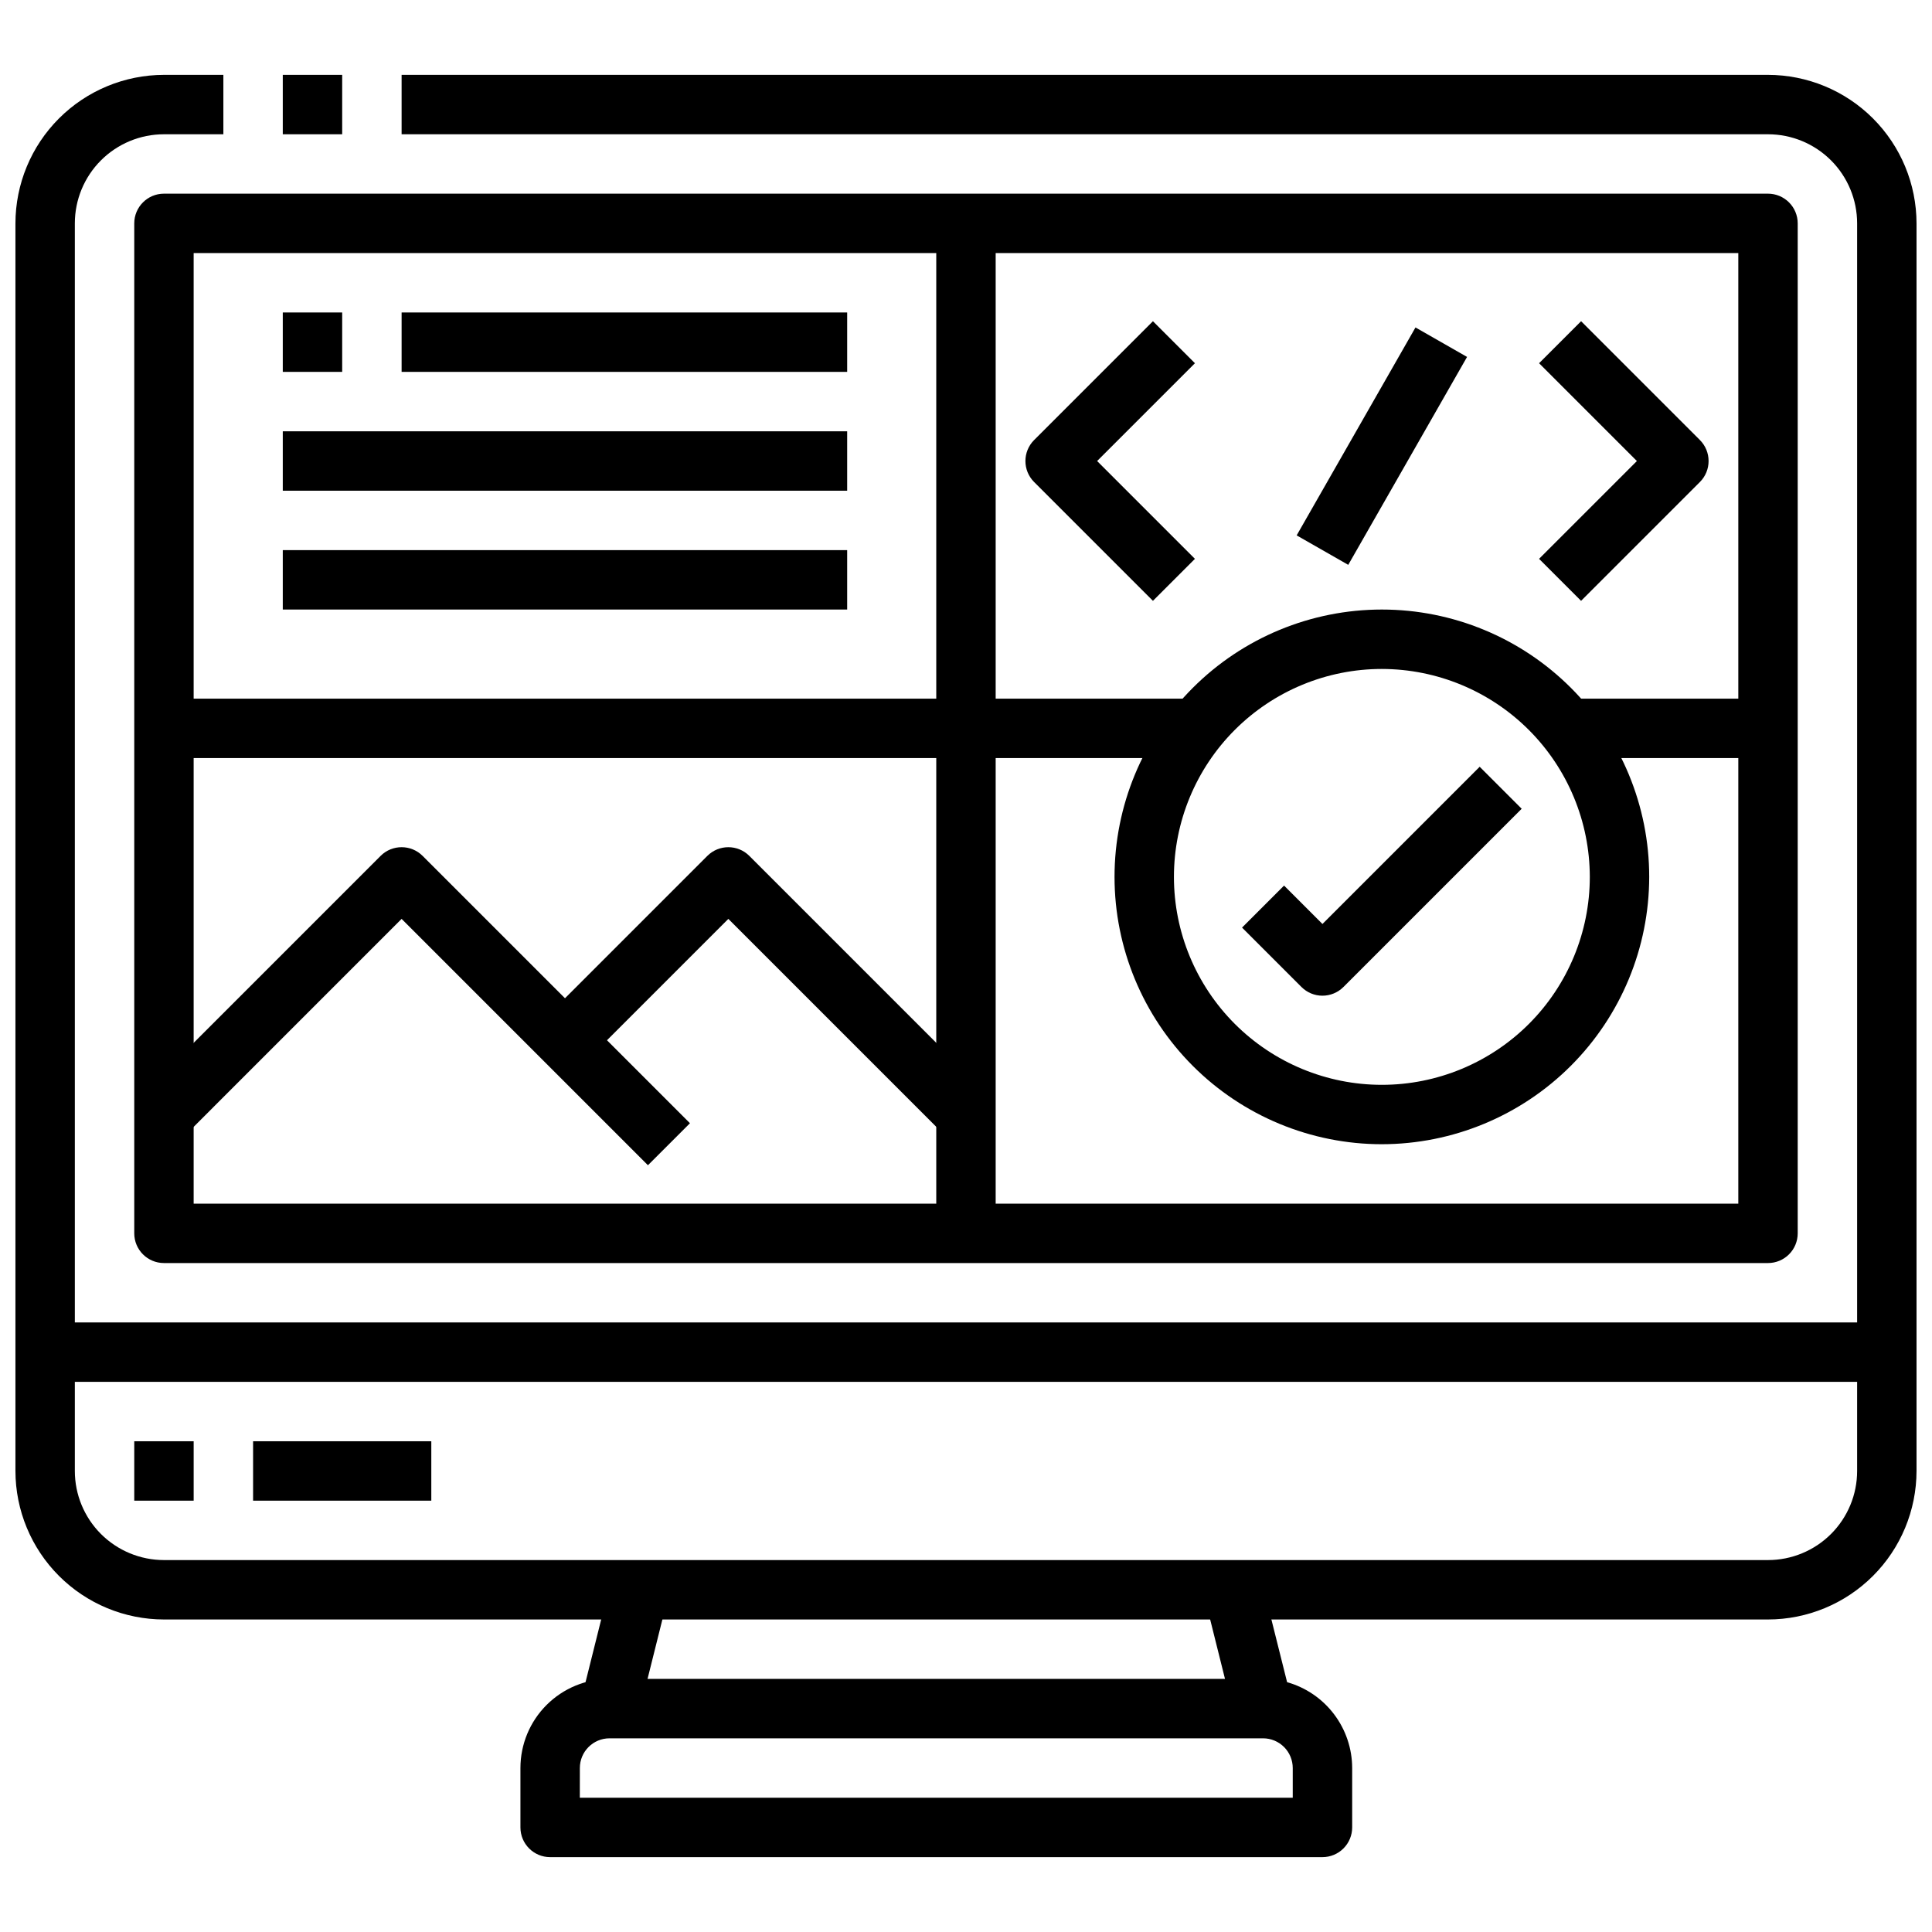 <?xml version="1.0" encoding="UTF-8"?>
<!-- Uploaded to: ICON Repo, www.svgrepo.com, Generator: ICON Repo Mixer Tools -->
<svg width="800px" height="800px" version="1.1" viewBox="144 144 512 512" xmlns="http://www.w3.org/2000/svg">
 <defs>
  <clipPath id="a">
   <path d="m148.09 163h503.81v411h-503.81z"/>
  </clipPath>
 </defs>
 <g clip-path="url(#a)">
  <path d="m612.54 573.18h-425.09c-10.434-0.012-20.438-4.164-27.816-11.543-7.379-7.379-11.531-17.383-11.543-27.816v-330.62c0.012-10.438 4.164-20.441 11.543-27.82 7.379-7.379 17.383-11.527 27.816-11.543h15.746v15.746h-15.746c-6.262 0-12.27 2.488-16.699 6.918-4.43 4.426-6.918 10.434-6.918 16.699v330.62c0 6.262 2.488 12.27 6.918 16.699 4.43 4.426 10.438 6.914 16.699 6.914h425.09c6.262 0 12.27-2.488 16.699-6.914 4.43-4.43 6.918-10.438 6.918-16.699v-330.62c0-6.266-2.488-12.273-6.918-16.699-4.43-4.43-10.438-6.918-16.699-6.918h-362.11v-15.746h362.11c10.434 0.016 20.438 4.164 27.816 11.543s11.531 17.383 11.543 27.82v330.62c-0.012 10.434-4.164 20.438-11.543 27.816s-17.383 11.531-27.816 11.543z"/>
 </g>
 <path d="m218.94 163.84h15.742v15.742h-15.742z"/>
 <path d="m297.9 594.89 7.863-31.488 15.266 3.812-7.863 31.488z"/>
 <path d="m494.46 636.16h-204.67c-4.348 0-7.871-3.523-7.871-7.871v-15.746c0-6.262 2.488-12.27 6.918-16.699 4.43-4.43 10.434-6.918 16.699-6.918h163.1l-5.422-21.711 15.273-3.809 6.606 26.387h-0.004c4.961 1.398 9.328 4.379 12.438 8.484 3.113 4.106 4.805 9.113 4.812 14.266v15.746c0 2.086-0.832 4.09-2.309 5.566-1.473 1.473-3.477 2.305-5.566 2.305zm-196.8-15.746h188.93v-7.871c0-2.086-0.828-4.09-2.305-5.566-1.477-1.477-3.481-2.305-5.566-2.305h-173.18c-4.348 0-7.871 3.523-7.871 7.871z"/>
 <path d="m155.96 494.46h488.07v15.742h-488.07z"/>
 <path d="m179.58 525.95h15.742v15.742h-15.742z"/>
 <path d="m211.07 525.95h47.23v15.742h-47.23z"/>
 <path d="m612.54 478.72h-425.09c-4.348 0-7.871-3.523-7.871-7.871v-267.65c0-4.348 3.523-7.875 7.871-7.875h425.09c2.09 0 4.09 0.832 5.566 2.309 1.477 1.477 2.305 3.477 2.305 5.566v267.65c0 2.086-0.828 4.09-2.305 5.566-1.477 1.477-3.477 2.305-5.566 2.305zm-417.22-15.742h409.35v-251.91h-409.35z"/>
 <path d="m392.12 203.2h15.742v267.65h-15.742z"/>
 <path d="m187.45 329.15h275.52v15.742h-275.52z"/>
 <path d="m510.21 447.23c-18.789 0-36.812-7.465-50.098-20.75-13.285-13.289-20.75-31.309-20.75-50.098 0-18.789 7.465-36.812 20.75-50.098s31.309-20.75 50.098-20.75c18.789 0 36.809 7.465 50.098 20.75 13.285 13.285 20.75 31.309 20.75 50.098-0.02 18.785-7.492 36.793-20.773 50.074s-31.289 20.754-50.074 20.773zm0-125.95c-14.613 0-28.629 5.805-38.965 16.141-10.332 10.332-16.141 24.352-16.141 38.965 0 14.613 5.809 28.629 16.141 38.965 10.336 10.332 24.352 16.141 38.965 16.141s28.629-5.809 38.965-16.141c10.332-10.336 16.141-24.352 16.141-38.965-0.02-14.609-5.832-28.613-16.16-38.945-10.332-10.328-24.336-16.141-38.945-16.16z"/>
 <path d="m494.46 407.87c-2.086 0-4.086-0.832-5.562-2.309l-15.742-15.742 11.133-11.133 10.172 10.18 41.668-41.668 11.133 11.133-47.23 47.23h-0.004c-1.477 1.477-3.477 2.309-5.566 2.309z"/>
 <path d="m557.44 329.15h55.105v15.742h-55.105z"/>
 <path d="m218.94 226.81h15.742v15.742h-15.742z"/>
 <path d="m250.43 226.81h118.08v15.742h-118.08z"/>
 <path d="m218.94 258.3h149.57v15.742h-149.57z"/>
 <path d="m218.94 289.79h149.57v15.742h-149.57z"/>
 <path d="m315.71 452.8-65.281-65.285-57.41 57.414-11.133-11.133 62.977-62.977c3.074-3.074 8.059-3.074 11.133 0l70.848 70.848z"/>
 <path d="m394.43 444.93-57.41-57.414-41.668 41.668-11.133-11.133 47.23-47.23h0.004c3.074-3.074 8.059-3.074 11.129 0l62.977 62.977z"/>
 <path d="m449.54 303.23-31.488-31.488c-3.074-3.074-3.074-8.055 0-11.129l31.488-31.488 11.133 11.133-25.926 25.922 25.922 25.922z"/>
 <path d="m563 303.23-11.133-11.133 25.926-25.918-25.922-25.922 11.133-11.133 31.488 31.488h-0.004c3.074 3.074 3.074 8.055 0 11.129z"/>
 <path d="m487.63 285.88 31.488-55.102 13.668 7.812-31.488 55.102z"/>
</svg>